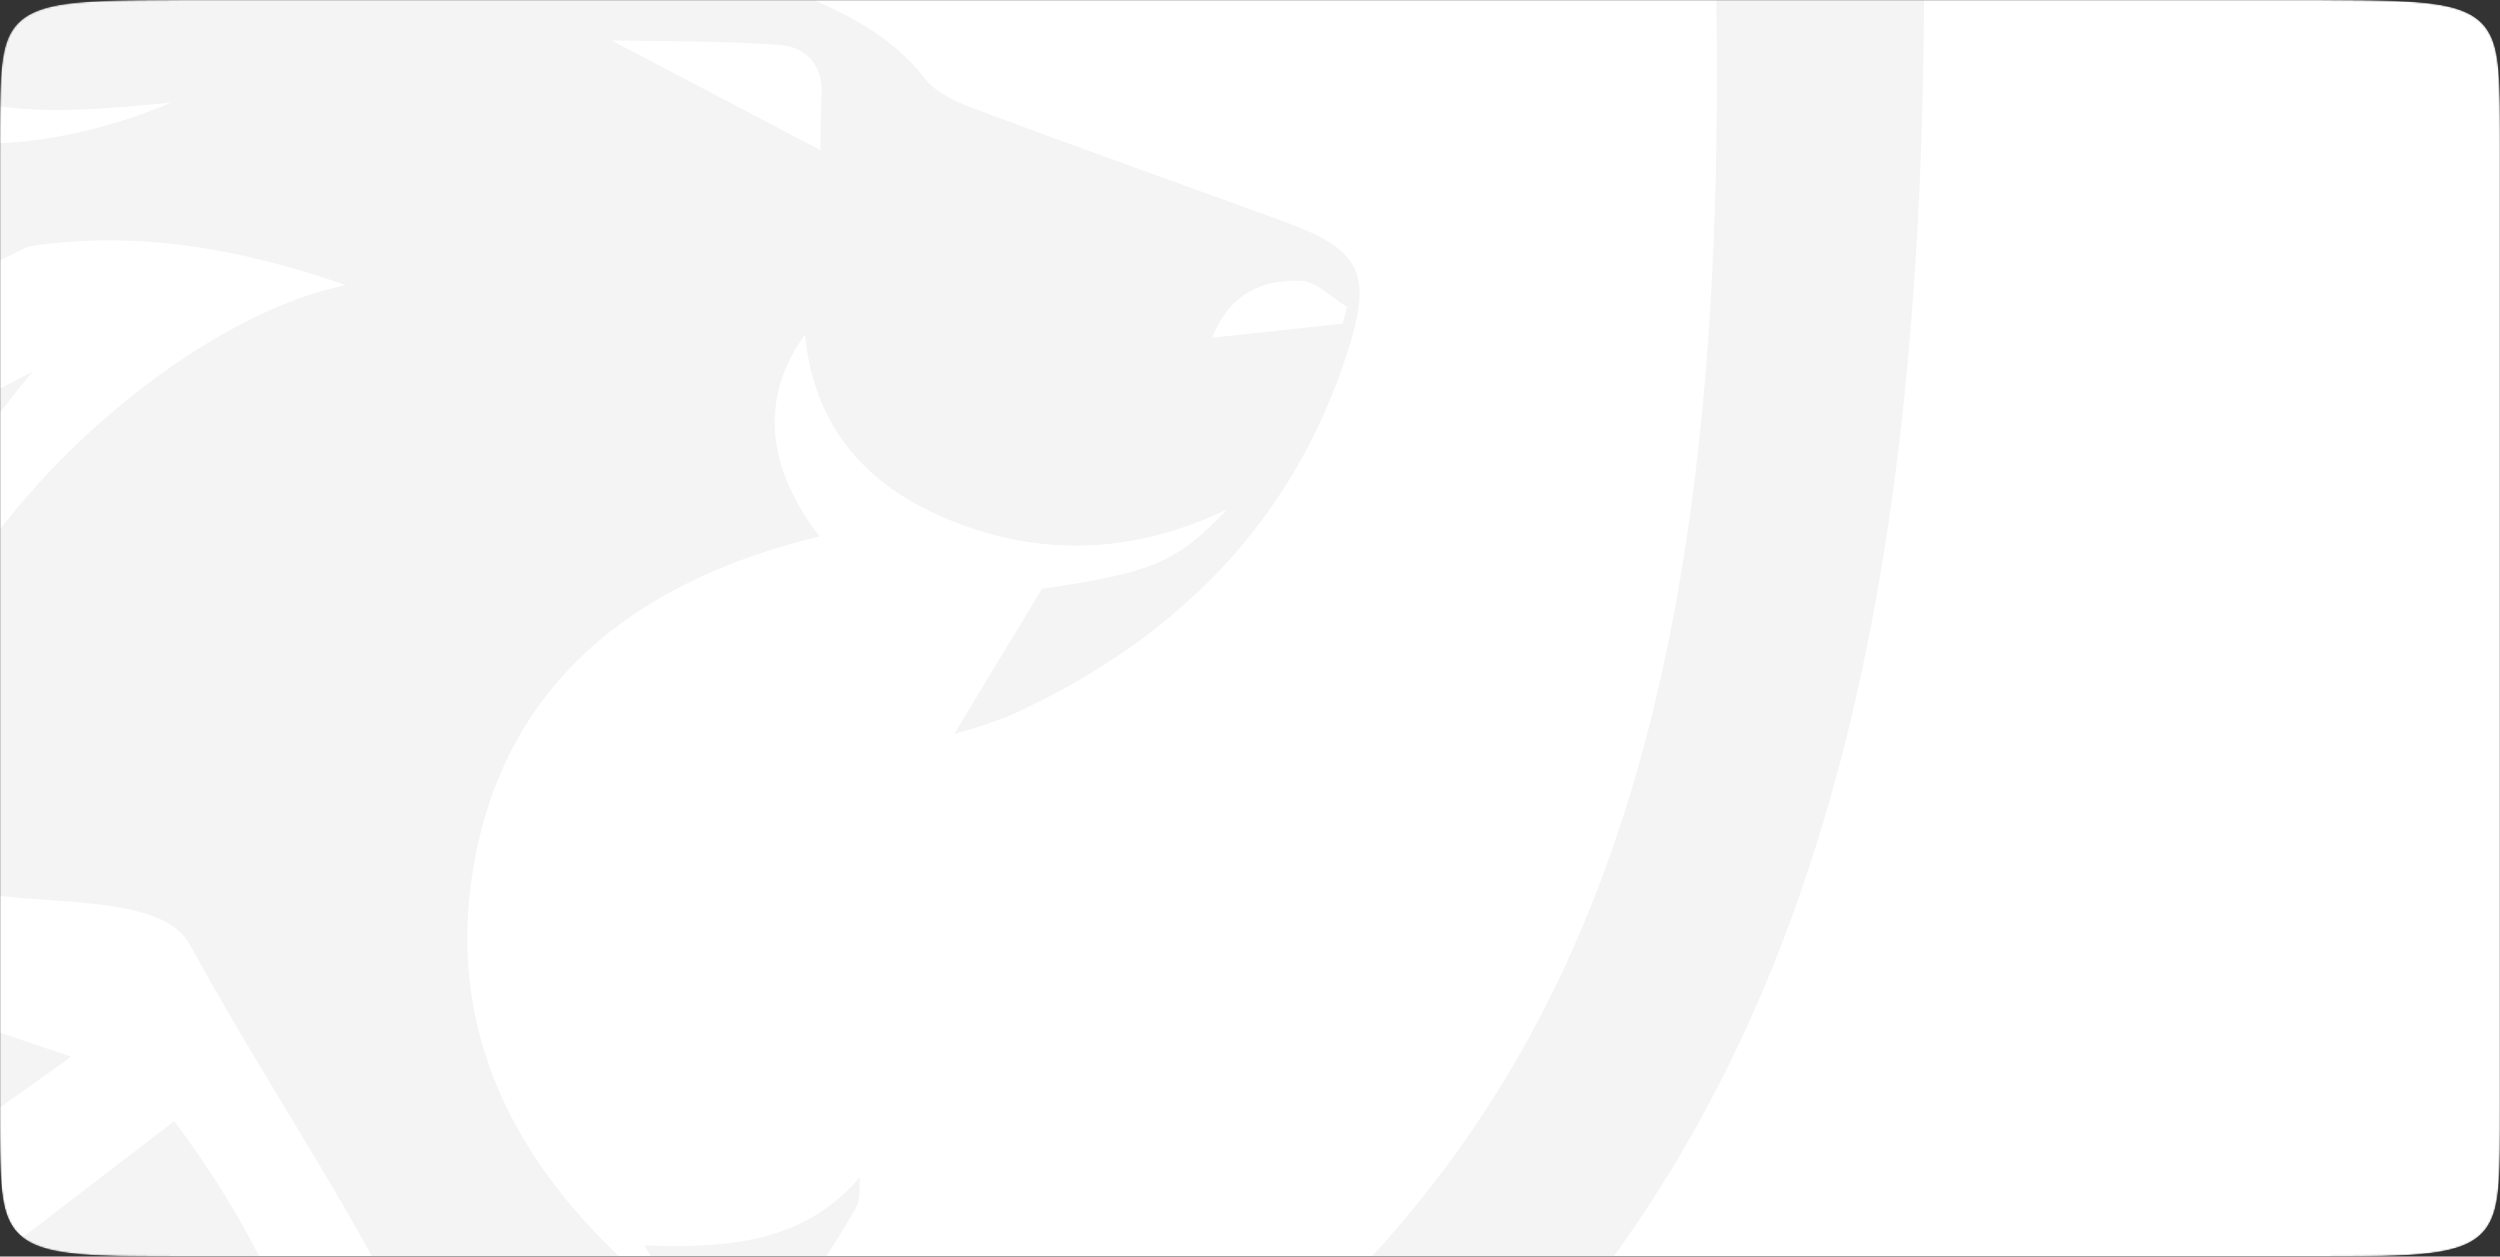 <?xml version="1.0" encoding="UTF-8"?> <svg xmlns="http://www.w3.org/2000/svg" width="1528" height="768" viewBox="0 0 1528 768" fill="none"><rect x="0" y="0" width="1528" height="768" fill="#333333" stroke="none"/> <mask id="mask0_301_5" style="mask-type:alpha" maskUnits="userSpaceOnUse" x="0" y="0" width="1528" height="768"> <path fill-rule="evenodd" clip-rule="evenodd" d="M1528 622.028L1528 676.487L1527.99 685.035L1527.98 690.68L1527.96 695.005L1527.94 698.554L1527.92 701.586L1527.89 704.246L1527.85 706.624L1527.81 708.779L1527.77 710.754L1527.72 712.58L1527.67 714.279L1527.61 715.87L1527.55 717.367L1527.48 718.782L1527.41 720.124L1527.33 721.4L1527.25 722.618L1527.16 723.783L1527.07 724.899L1526.98 725.971L1526.88 727.002L1526.77 727.996L1526.66 728.955L1526.55 729.882L1526.43 730.779L1526.3 731.648L1526.17 732.49L1526.04 733.307L1525.9 734.101L1525.75 734.873L1525.61 735.624L1525.45 736.355L1525.29 737.067L1525.13 737.761L1524.96 738.439L1524.79 739.099L1524.61 739.745L1524.42 740.375L1524.23 740.991L1524.04 741.593L1523.84 742.182L1523.63 742.758L1523.42 743.321L1523.21 743.873L1522.99 744.414L1522.76 744.943L1522.53 745.462L1522.29 745.971L1522.05 746.469L1521.8 746.958L1521.55 747.437L1521.29 747.907L1521.02 748.368L1520.75 748.821L1520.48 749.265L1520.19 749.701L1519.91 750.129L1519.61 750.549L1519.31 750.961L1519.01 751.366L1518.69 751.764L1518.38 752.154L1518.05 752.538L1517.72 752.915L1517.38 753.285L1517.04 753.649L1516.69 754.006L1516.33 754.357L1515.97 754.702L1515.6 755.04L1515.22 755.373L1514.84 755.7L1514.45 756.022L1514.05 756.337L1513.64 756.648L1513.23 756.952L1512.81 757.252L1512.38 757.546L1511.95 757.835L1511.5 758.119L1511.05 758.397L1510.59 758.671L1510.13 758.94L1509.65 759.204L1509.17 759.464L1508.67 759.718L1508.17 759.968L1507.66 760.214L1507.14 760.454L1506.61 760.691L1506.08 760.923L1505.53 761.15L1504.97 761.374L1504.4 761.592L1503.82 761.807L1503.23 762.018L1502.63 762.224L1502.02 762.426L1501.4 762.625L1500.77 762.819L1500.12 763.009L1499.46 763.195L1498.79 763.377L1498.11 763.556L1497.41 763.73L1496.7 763.901L1495.98 764.068L1495.24 764.231L1494.48 764.39L1493.71 764.546L1492.93 764.698L1492.13 764.846L1491.31 764.991L1490.47 765.132L1489.61 765.269L1488.74 765.403L1487.84 765.533L1486.93 765.66L1485.99 765.783L1485.03 765.903L1484.04 766.019L1483.03 766.132L1482 766.241L1480.94 766.347L1479.85 766.45L1478.72 766.549L1477.57 766.645L1476.38 766.737L1475.16 766.827L1473.9 766.912L1472.6 766.995L1471.25 767.074L1469.86 767.15L1468.41 767.222L1466.92 767.291L1465.36 767.357L1463.74 767.42L1462.05 767.479L1460.28 767.536L1458.43 767.588L1456.48 767.638L1454.43 767.685L1452.26 767.728L1449.96 767.768L1447.5 767.805L1444.85 767.839L1442 767.869L1438.88 767.896L1435.45 767.92L1431.61 767.941L1427.24 767.959L1422.15 767.974L1415.96 767.985L1407.94 767.993L1396.02 767.998L1362.58 768L134.634 767.999L121.603 767.994L113.167 767.987L106.754 767.976L101.513 767.962L97.047 767.944L93.135 767.924L89.644 767.9L86.482 767.874L83.586 767.844L80.912 767.81L78.423 767.774L76.094 767.735L73.904 767.692L71.835 767.646L69.873 767.597L68.007 767.544L66.227 767.488L64.525 767.43L62.894 767.367L61.328 767.302L59.821 767.233L58.37 767.161L56.969 767.086L55.616 767.007L54.306 766.926L53.038 766.84L51.809 766.752L50.616 766.66L49.457 766.565L48.33 766.466L47.234 766.364L46.167 766.259L45.128 766.15L44.115 766.037L43.127 765.922L42.163 765.802L41.222 765.68L40.302 765.554L39.404 765.424L38.525 765.291L37.666 765.154L36.826 765.013L36.004 764.869L35.198 764.722L34.41 764.57L33.638 764.415L32.881 764.256L32.139 764.094L31.412 763.928L30.7 763.758L30 763.584L29.315 763.406L28.642 763.224L27.982 763.039L27.335 762.849L26.699 762.656L26.075 762.458L25.462 762.257L24.861 762.051L24.27 761.841L23.69 761.627L23.121 761.409L22.561 761.186L22.012 760.959L21.472 760.728L20.942 760.492L20.421 760.252L19.909 760.008L19.406 759.758L18.912 759.504L18.426 759.246L17.949 758.983L17.481 758.714L17.02 758.441L16.568 758.163L16.123 757.88L15.687 757.592L15.258 757.299L14.836 757L14.423 756.697L14.016 756.387L13.617 756.072L13.225 755.752L12.839 755.426L12.461 755.094L12.09 754.756L11.725 754.412L11.367 754.062L11.016 753.706L10.671 753.343L10.333 752.974L10.001 752.598L9.676 752.216L9.356 751.826L9.043 751.43L8.736 751.026L8.435 750.615L8.14 750.196L7.851 749.769L7.568 749.335L7.29 748.892L7.019 748.441L6.753 747.981L6.493 747.512L6.238 747.035L5.989 746.547L5.746 746.051L5.508 745.544L5.275 745.027L5.048 744.499L4.826 743.96L4.61 743.41L4.399 742.848L4.193 742.274L3.993 741.687L3.797 741.087L3.607 740.474L3.422 739.846L3.242 739.203L3.068 738.545L2.898 737.87L2.733 737.179L2.573 736.47L2.419 735.742L2.269 734.994L2.124 734.226L1.984 733.435L1.849 732.622L1.719 731.783L1.594 730.919L1.474 730.027L1.358 729.105L1.247 728.151L1.141 727.163L1.04 726.138L0.944 725.072L0.852 723.963L0.765 722.807L0.683 721.598L0.605 720.331L0.532 719.001L0.464 717.598L0.401 716.115L0.342 714.539L0.288 712.858L0.239 711.054L0.194 709.105L0.154 706.98L0.118 704.642L0.088 702.031L0.061 699.067L0.04 695.613L0.023 691.438L0.011 686.063L0.003 678.2L0 659.278L0.002 93.455L0.008 84.059L0.019 78.109L0.034 73.623L0.054 69.972L0.079 66.869L0.108 64.157L0.142 61.739L0.181 59.551L0.224 57.55L0.272 55.702L0.325 53.984L0.382 52.377L0.444 50.865L0.51 49.438L0.582 48.085L0.658 46.799L0.738 45.572L0.824 44.4L0.914 43.276L1.009 42.197L1.108 41.159L1.213 40.16L1.322 39.195L1.436 38.263L1.555 37.362L1.679 36.489L1.807 35.643L1.941 34.821L2.079 34.024L2.222 33.248L2.37 32.494L2.524 31.76L2.682 31.045L2.845 30.348L3.013 29.668L3.186 29.005L3.364 28.357L3.548 27.725L3.736 27.107L3.93 26.502L4.129 25.911L4.333 25.333L4.542 24.768L4.757 24.214L4.977 23.671L5.202 23.14L5.433 22.62L5.669 22.11L5.911 21.61L6.158 21.119L6.411 20.639L6.669 20.167L6.933 19.705L7.203 19.251L7.479 18.805L7.76 18.368L8.047 17.939L8.34 17.518L8.639 17.104L8.945 16.698L9.256 16.299L9.573 15.908L9.897 15.523L10.227 15.145L10.563 14.774L10.906 14.409L11.255 14.051L11.611 13.699L11.973 13.353L12.342 13.013L12.718 12.679L13.101 12.351L13.491 12.029L13.888 11.713L14.292 11.401L14.704 11.096L15.123 10.796L15.549 10.501L15.984 10.211L16.425 9.926L16.875 9.647L17.333 9.372L17.799 9.102L18.273 8.837L18.756 8.577L19.247 8.322L19.747 8.071L20.256 7.825L20.774 7.584L21.302 7.347L21.839 7.114L22.385 6.886L22.941 6.662L23.508 6.442L24.084 6.227L24.672 6.015L25.27 5.808L25.879 5.606L26.499 5.407L27.131 5.212L27.775 5.021L28.431 4.834L29.099 4.651L29.781 4.472L30.475 4.297L31.184 4.126L31.906 3.959L32.643 3.795L33.395 3.635L34.162 3.479L34.945 3.326L35.745 3.177L36.562 3.032L37.397 2.891L38.25 2.753L39.122 2.618L40.014 2.487L40.926 2.36L41.861 2.236L42.817 2.116L43.798 1.999L44.803 1.886L45.834 1.776L46.892 1.669L47.978 1.566L49.094 1.466L50.243 1.37L51.425 1.277L52.642 1.187L53.898 1.101L55.194 1.018L56.533 0.939L57.918 0.862L59.353 0.789L60.842 0.72L62.388 0.653L63.998 0.59L65.677 0.53L67.431 0.473L69.268 0.42L71.198 0.369L73.232 0.322L75.382 0.279L77.665 0.238L80.1 0.201L82.712 0.167L85.533 0.136L88.604 0.108L91.983 0.083L95.748 0.062L100.019 0.043L104.982 0.028L110.96 0.017L118.605 0.008L129.623 0.002L153.642 0L1390.33 0.001L1404.75 0.005L1413.66 0.012L1420.32 0.022L1425.71 0.036L1430.28 0.053L1434.27 0.073L1437.82 0.096L1441.03 0.122L1443.97 0.151L1446.68 0.184L1449.19 0.22L1451.54 0.259L1453.76 0.301L1455.84 0.347L1457.82 0.395L1459.7 0.447L1461.5 0.502L1463.21 0.561L1464.85 0.622L1466.43 0.687L1467.94 0.756L1469.4 0.827L1470.81 0.902L1472.17 0.98L1473.49 1.061L1474.76 1.146L1476 1.234L1477.2 1.325L1478.36 1.42L1479.49 1.518L1480.59 1.619L1481.66 1.724L1482.71 1.833L1483.73 1.944L1484.72 2.06L1485.69 2.178L1486.63 2.3L1487.55 2.426L1488.45 2.555L1489.34 2.688L1490.2 2.824L1491.04 2.964L1491.87 3.107L1492.67 3.255L1493.47 3.405L1494.24 3.56L1495 3.718L1495.74 3.88L1496.47 4.046L1497.19 4.215L1497.89 4.388L1498.58 4.565L1499.25 4.746L1499.91 4.931L1500.56 5.12L1501.2 5.313L1501.83 5.51L1502.44 5.711L1503.04 5.916L1503.64 6.125L1504.22 6.339L1504.79 6.556L1505.35 6.778L1505.9 7.004L1506.44 7.235L1506.97 7.47L1507.5 7.709L1508.01 7.953L1508.51 8.202L1509.01 8.455L1509.5 8.713L1509.98 8.975L1510.45 9.243L1510.91 9.515L1511.36 9.792L1511.81 10.074L1512.24 10.361L1512.67 10.654L1513.1 10.952L1513.51 11.255L1513.92 11.563L1514.32 11.877L1514.71 12.197L1515.1 12.522L1515.48 12.853L1515.85 13.19L1516.22 13.533L1516.58 13.882L1516.93 14.237L1517.27 14.599L1517.61 14.967L1517.95 15.341L1518.27 15.723L1518.59 16.111L1518.91 16.507L1519.22 16.909L1519.52 17.319L1519.81 17.737L1520.1 18.162L1520.39 18.596L1520.67 19.037L1520.94 19.487L1521.21 19.945L1521.47 20.412L1521.72 20.889L1521.97 21.374L1522.22 21.87L1522.45 22.375L1522.69 22.89L1522.92 23.416L1523.14 23.953L1523.36 24.502L1523.57 25.061L1523.77 25.634L1523.98 26.218L1524.17 26.816L1524.36 27.427L1524.55 28.053L1524.73 28.693L1524.9 29.349L1525.08 30.021L1525.24 30.71L1525.4 31.416L1525.56 32.141L1525.71 32.886L1525.85 33.651L1525.99 34.437L1526.13 35.247L1526.26 36.081L1526.39 36.941L1526.51 37.829L1526.62 38.746L1526.74 39.695L1526.84 40.677L1526.94 41.696L1527.04 42.755L1527.13 43.857L1527.22 45.006L1527.3 46.206L1527.38 47.463L1527.46 48.783L1527.53 50.173L1527.59 51.643L1527.65 53.203L1527.7 54.866L1527.75 56.649L1527.8 58.574L1527.84 60.668L1527.88 62.969L1527.91 65.532L1527.93 68.433L1527.96 71.796L1527.97 75.834L1527.99 80.966L1528 88.26L1528 103.038L1528 622.028Z" fill="white"></path> </mask> <g mask="url(#mask0_301_5)"> <path fill-rule="evenodd" clip-rule="evenodd" d="M1528 622.028L1528 676.487L1527.99 685.035L1527.98 690.68L1527.96 695.005L1527.94 698.554L1527.92 701.586L1527.89 704.246L1527.85 706.624L1527.81 708.779L1527.77 710.754L1527.72 712.58L1527.67 714.279L1527.61 715.87L1527.55 717.367L1527.48 718.782L1527.41 720.124L1527.33 721.4L1527.25 722.618L1527.16 723.783L1527.07 724.899L1526.98 725.971L1526.88 727.002L1526.77 727.996L1526.66 728.955L1526.55 729.882L1526.43 730.779L1526.3 731.648L1526.17 732.49L1526.04 733.307L1525.9 734.101L1525.75 734.873L1525.61 735.624L1525.45 736.355L1525.29 737.067L1525.13 737.761L1524.96 738.439L1524.79 739.099L1524.61 739.745L1524.42 740.375L1524.23 740.991L1524.04 741.593L1523.84 742.182L1523.63 742.758L1523.42 743.321L1523.21 743.873L1522.99 744.414L1522.76 744.943L1522.53 745.462L1522.29 745.971L1522.05 746.469L1521.8 746.958L1521.55 747.437L1521.29 747.907L1521.02 748.368L1520.75 748.821L1520.48 749.265L1520.19 749.701L1519.91 750.129L1519.61 750.549L1519.31 750.961L1519.01 751.366L1518.69 751.764L1518.38 752.154L1518.05 752.538L1517.72 752.915L1517.38 753.285L1517.04 753.649L1516.69 754.006L1516.33 754.357L1515.97 754.702L1515.6 755.04L1515.22 755.373L1514.84 755.7L1514.45 756.022L1514.05 756.337L1513.64 756.648L1513.23 756.952L1512.81 757.252L1512.38 757.546L1511.95 757.835L1511.5 758.119L1511.05 758.397L1510.59 758.671L1510.13 758.94L1509.65 759.204L1509.17 759.464L1508.67 759.718L1508.17 759.968L1507.66 760.214L1507.14 760.454L1506.61 760.691L1506.08 760.923L1505.53 761.15L1504.97 761.374L1504.4 761.592L1503.82 761.807L1503.23 762.018L1502.63 762.224L1502.02 762.426L1501.4 762.625L1500.77 762.819L1500.12 763.009L1499.46 763.195L1498.79 763.377L1498.11 763.556L1497.41 763.73L1496.7 763.901L1495.98 764.068L1495.24 764.231L1494.48 764.39L1493.71 764.546L1492.93 764.698L1492.13 764.846L1491.31 764.991L1490.47 765.132L1489.61 765.269L1488.74 765.403L1487.84 765.533L1486.93 765.66L1485.99 765.783L1485.03 765.903L1484.04 766.019L1483.03 766.132L1482 766.241L1480.94 766.347L1479.85 766.45L1478.72 766.549L1477.57 766.645L1476.38 766.737L1475.16 766.827L1473.9 766.912L1472.6 766.995L1471.25 767.074L1469.86 767.15L1468.41 767.222L1466.92 767.291L1465.36 767.357L1463.74 767.42L1462.05 767.479L1460.28 767.536L1458.43 767.588L1456.48 767.638L1454.43 767.685L1452.26 767.728L1449.96 767.768L1447.5 767.805L1444.85 767.839L1442 767.869L1438.88 767.896L1435.45 767.92L1431.61 767.941L1427.24 767.959L1422.15 767.974L1415.96 767.985L1407.94 767.993L1396.02 767.998L1362.58 768L134.634 767.999L121.603 767.994L113.167 767.987L106.754 767.976L101.513 767.962L97.047 767.944L93.135 767.924L89.644 767.9L86.482 767.874L83.586 767.844L80.912 767.81L78.423 767.774L76.094 767.735L73.904 767.692L71.835 767.646L69.873 767.597L68.007 767.544L66.227 767.488L64.525 767.43L62.894 767.367L61.328 767.302L59.821 767.233L58.37 767.161L56.969 767.086L55.616 767.007L54.306 766.926L53.038 766.84L51.809 766.752L50.616 766.66L49.457 766.565L48.33 766.466L47.234 766.364L46.167 766.259L45.128 766.15L44.115 766.037L43.127 765.922L42.163 765.802L41.222 765.68L40.302 765.554L39.404 765.424L38.525 765.291L37.666 765.154L36.826 765.013L36.004 764.869L35.198 764.722L34.41 764.57L33.638 764.415L32.881 764.256L32.139 764.094L31.412 763.928L30.7 763.758L30 763.584L29.315 763.406L28.642 763.224L27.982 763.039L27.335 762.849L26.699 762.656L26.075 762.458L25.462 762.257L24.861 762.051L24.27 761.841L23.69 761.627L23.121 761.409L22.561 761.186L22.012 760.959L21.472 760.728L20.942 760.492L20.421 760.252L19.909 760.008L19.406 759.758L18.912 759.504L18.426 759.246L17.949 758.983L17.481 758.714L17.02 758.441L16.568 758.163L16.123 757.88L15.687 757.592L15.258 757.299L14.836 757L14.423 756.697L14.016 756.387L13.617 756.072L13.225 755.752L12.839 755.426L12.461 755.094L12.09 754.756L11.725 754.412L11.367 754.062L11.016 753.706L10.671 753.343L10.333 752.974L10.001 752.598L9.676 752.216L9.356 751.826L9.043 751.43L8.736 751.026L8.435 750.615L8.14 750.196L7.851 749.769L7.568 749.335L7.29 748.892L7.019 748.441L6.753 747.981L6.493 747.512L6.238 747.035L5.989 746.547L5.746 746.051L5.508 745.544L5.275 745.027L5.048 744.499L4.826 743.96L4.61 743.41L4.399 742.848L4.193 742.274L3.993 741.687L3.797 741.087L3.607 740.474L3.422 739.846L3.242 739.203L3.068 738.545L2.898 737.87L2.733 737.179L2.573 736.47L2.419 735.742L2.269 734.994L2.124 734.226L1.984 733.435L1.849 732.622L1.719 731.783L1.594 730.919L1.474 730.027L1.358 729.105L1.247 728.151L1.141 727.163L1.04 726.138L0.944 725.072L0.852 723.963L0.765 722.807L0.683 721.598L0.605 720.331L0.532 719.001L0.464 717.598L0.401 716.115L0.342 714.539L0.288 712.858L0.239 711.054L0.194 709.105L0.154 706.98L0.118 704.642L0.088 702.031L0.061 699.067L0.04 695.613L0.023 691.438L0.011 686.063L0.003 678.2L0 659.278L0.002 93.455L0.008 84.059L0.019 78.109L0.034 73.623L0.054 69.972L0.079 66.869L0.108 64.157L0.142 61.739L0.181 59.551L0.224 57.55L0.272 55.702L0.325 53.984L0.382 52.377L0.444 50.865L0.51 49.438L0.582 48.085L0.658 46.799L0.738 45.572L0.824 44.4L0.914 43.276L1.009 42.197L1.108 41.159L1.213 40.16L1.322 39.195L1.436 38.263L1.555 37.362L1.679 36.489L1.807 35.643L1.941 34.821L2.079 34.024L2.222 33.248L2.37 32.494L2.524 31.76L2.682 31.045L2.845 30.348L3.013 29.668L3.186 29.005L3.364 28.357L3.548 27.725L3.736 27.107L3.93 26.502L4.129 25.911L4.333 25.333L4.542 24.768L4.757 24.214L4.977 23.671L5.202 23.14L5.433 22.62L5.669 22.11L5.911 21.61L6.158 21.119L6.411 20.639L6.669 20.167L6.933 19.705L7.203 19.251L7.479 18.805L7.76 18.368L8.047 17.939L8.34 17.518L8.639 17.104L8.945 16.698L9.256 16.299L9.573 15.908L9.897 15.523L10.227 15.145L10.563 14.774L10.906 14.409L11.255 14.051L11.611 13.699L11.973 13.353L12.342 13.013L12.718 12.679L13.101 12.351L13.491 12.029L13.888 11.713L14.292 11.401L14.704 11.096L15.123 10.796L15.549 10.501L15.984 10.211L16.425 9.926L16.875 9.647L17.333 9.372L17.799 9.102L18.273 8.837L18.756 8.577L19.247 8.322L19.747 8.071L20.256 7.825L20.774 7.584L21.302 7.347L21.839 7.114L22.385 6.886L22.941 6.662L23.508 6.442L24.084 6.227L24.672 6.015L25.27 5.808L25.879 5.606L26.499 5.407L27.131 5.212L27.775 5.021L28.431 4.834L29.099 4.651L29.781 4.472L30.475 4.297L31.184 4.126L31.906 3.959L32.643 3.795L33.395 3.635L34.162 3.479L34.945 3.326L35.745 3.177L36.562 3.032L37.397 2.891L38.25 2.753L39.122 2.618L40.014 2.487L40.926 2.36L41.861 2.236L42.817 2.116L43.798 1.999L44.803 1.886L45.834 1.776L46.892 1.669L47.978 1.566L49.094 1.466L50.243 1.37L51.425 1.277L52.642 1.187L53.898 1.101L55.194 1.018L56.533 0.939L57.918 0.862L59.353 0.789L60.842 0.72L62.388 0.653L63.998 0.59L65.677 0.53L67.431 0.473L69.268 0.42L71.198 0.369L73.232 0.322L75.382 0.279L77.665 0.238L80.1 0.201L82.712 0.167L85.533 0.136L88.604 0.108L91.983 0.083L95.748 0.062L100.019 0.043L104.982 0.028L110.96 0.017L118.605 0.008L129.623 0.002L153.642 0L1390.33 0.001L1404.75 0.005L1413.66 0.012L1420.32 0.022L1425.71 0.036L1430.28 0.053L1434.27 0.073L1437.82 0.096L1441.03 0.122L1443.97 0.151L1446.68 0.184L1449.19 0.22L1451.54 0.259L1453.76 0.301L1455.84 0.347L1457.82 0.395L1459.7 0.447L1461.5 0.502L1463.21 0.561L1464.85 0.622L1466.43 0.687L1467.94 0.756L1469.4 0.827L1470.81 0.902L1472.17 0.98L1473.49 1.061L1474.76 1.146L1476 1.234L1477.2 1.325L1478.36 1.42L1479.49 1.518L1480.59 1.619L1481.66 1.724L1482.71 1.833L1483.73 1.944L1484.72 2.06L1485.69 2.178L1486.63 2.3L1487.55 2.426L1488.45 2.555L1489.34 2.688L1490.2 2.824L1491.04 2.964L1491.87 3.107L1492.67 3.255L1493.47 3.405L1494.24 3.56L1495 3.718L1495.74 3.88L1496.47 4.046L1497.19 4.215L1497.89 4.388L1498.58 4.565L1499.25 4.746L1499.91 4.931L1500.56 5.12L1501.2 5.313L1501.83 5.51L1502.44 5.711L1503.04 5.916L1503.64 6.125L1504.22 6.339L1504.79 6.556L1505.35 6.778L1505.9 7.004L1506.44 7.235L1506.97 7.47L1507.5 7.709L1508.01 7.953L1508.51 8.202L1509.01 8.455L1509.5 8.713L1509.98 8.975L1510.45 9.243L1510.91 9.515L1511.36 9.792L1511.81 10.074L1512.24 10.361L1512.67 10.654L1513.1 10.952L1513.51 11.255L1513.92 11.563L1514.32 11.877L1514.71 12.197L1515.1 12.522L1515.48 12.853L1515.85 13.19L1516.22 13.533L1516.58 13.882L1516.93 14.237L1517.27 14.599L1517.61 14.967L1517.95 15.341L1518.27 15.723L1518.59 16.111L1518.91 16.507L1519.22 16.909L1519.52 17.319L1519.81 17.737L1520.1 18.162L1520.39 18.596L1520.67 19.037L1520.94 19.487L1521.21 19.945L1521.47 20.412L1521.72 20.889L1521.97 21.374L1522.22 21.87L1522.45 22.375L1522.69 22.89L1522.92 23.416L1523.14 23.953L1523.36 24.502L1523.57 25.061L1523.77 25.634L1523.98 26.218L1524.17 26.816L1524.36 27.427L1524.55 28.053L1524.73 28.693L1524.9 29.349L1525.08 30.021L1525.24 30.71L1525.4 31.416L1525.56 32.141L1525.71 32.886L1525.85 33.651L1525.99 34.437L1526.13 35.247L1526.26 36.081L1526.39 36.941L1526.51 37.829L1526.62 38.746L1526.74 39.695L1526.84 40.677L1526.94 41.696L1527.04 42.755L1527.13 43.857L1527.22 45.006L1527.3 46.206L1527.38 47.463L1527.46 48.783L1527.53 50.173L1527.59 51.643L1527.65 53.203L1527.7 54.866L1527.75 56.649L1527.8 58.574L1527.84 60.668L1527.88 62.969L1527.91 65.532L1527.93 68.433L1527.96 71.796L1527.97 75.834L1527.99 80.966L1528 88.26L1528 103.038L1528 622.028Z" fill="white"></path> <mask id="mask1_301_5" style="mask-type:alpha" maskUnits="userSpaceOnUse" x="-29" y="0" width="1438" height="1108"> <path fill-rule="evenodd" clip-rule="evenodd" d="M1408.78 897L1408.78 975.532L1408.77 987.86L1408.76 996.001L1408.74 1002.24L1408.72 1007.35L1408.69 1011.73L1408.66 1015.56L1408.63 1018.99L1408.59 1022.1L1408.55 1024.95L1408.5 1027.58L1408.44 1030.03L1408.39 1032.33L1408.32 1034.48L1408.26 1036.53L1408.18 1038.46L1408.11 1040.3L1408.03 1042.06L1407.94 1043.74L1407.85 1045.35L1407.75 1046.89L1407.65 1048.38L1407.55 1049.81L1407.44 1051.2L1407.32 1052.53L1407.2 1053.83L1407.08 1055.08L1406.95 1056.29L1406.82 1057.47L1406.68 1058.62L1406.53 1059.73L1406.38 1060.81L1406.23 1061.87L1406.07 1062.89L1405.91 1063.89L1405.74 1064.87L1405.56 1065.82L1405.38 1066.75L1405.2 1067.66L1405.01 1068.55L1404.82 1069.42L1404.62 1070.27L1404.41 1071.1L1404.2 1071.91L1403.99 1072.71L1403.77 1073.49L1403.54 1074.25L1403.31 1075L1403.07 1075.73L1402.83 1076.45L1402.58 1077.16L1402.33 1077.85L1402.07 1078.52L1401.8 1079.19L1401.53 1079.84L1401.26 1080.48L1400.97 1081.11L1400.68 1081.73L1400.39 1082.33L1400.09 1082.93L1399.78 1083.51L1399.47 1084.09L1399.15 1084.65L1398.83 1085.2L1398.5 1085.75L1398.16 1086.28L1397.82 1086.8L1397.47 1087.32L1397.11 1087.83L1396.75 1088.32L1396.38 1088.81L1396 1089.29L1395.62 1089.76L1395.23 1090.23L1394.83 1090.68L1394.42 1091.13L1394.01 1091.57L1393.59 1092L1393.16 1092.42L1392.73 1092.84L1392.28 1093.25L1391.83 1093.65L1391.37 1094.05L1390.91 1094.44L1390.43 1094.82L1389.95 1095.19L1389.45 1095.56L1388.95 1095.92L1388.44 1096.27L1387.92 1096.62L1387.39 1096.96L1386.86 1097.29L1386.31 1097.62L1385.75 1097.94L1385.18 1098.26L1384.6 1098.57L1384.01 1098.87L1383.42 1099.17L1382.8 1099.46L1382.18 1099.75L1381.55 1100.03L1380.9 1100.3L1380.25 1100.57L1379.57 1100.83L1378.89 1101.09L1378.19 1101.34L1377.48 1101.59L1376.76 1101.83L1376.02 1102.06L1375.27 1102.29L1374.5 1102.52L1373.71 1102.74L1372.91 1102.95L1372.09 1103.16L1371.25 1103.36L1370.4 1103.56L1369.52 1103.75L1368.63 1103.94L1367.71 1104.13L1366.77 1104.3L1365.81 1104.48L1364.83 1104.64L1363.82 1104.81L1362.78 1104.96L1361.72 1105.12L1360.63 1105.26L1359.51 1105.41L1358.36 1105.55L1357.17 1105.68L1355.95 1105.81L1354.68 1105.93L1353.38 1106.05L1352.04 1106.16L1350.64 1106.27L1349.2 1106.38L1347.7 1106.48L1346.15 1106.57L1344.53 1106.66L1342.84 1106.75L1341.07 1106.83L1339.22 1106.91L1337.27 1106.98L1335.22 1107.05L1333.05 1107.11L1330.75 1107.17L1328.29 1107.22L1325.64 1107.27L1322.79 1107.31L1319.67 1107.35L1316.24 1107.39L1312.4 1107.42L1308.04 1107.44L1302.94 1107.46L1296.75 1107.48L1288.74 1107.49L1276.81 1107.5L1243.38 1107.5L105.615 1107.5L92.585 1107.49L84.15 1107.48L77.738 1107.46L72.498 1107.44L68.032 1107.42L64.122 1107.39L60.631 1107.36L57.469 1107.32L54.574 1107.27L51.9 1107.23L49.412 1107.17L47.083 1107.12L44.893 1107.06L42.824 1106.99L40.862 1106.92L38.997 1106.84L37.217 1106.76L35.516 1106.68L33.885 1106.59L32.319 1106.49L30.813 1106.39L29.361 1106.29L27.961 1106.18L26.608 1106.07L25.298 1105.95L24.03 1105.83L22.801 1105.7L21.608 1105.57L20.45 1105.43L19.323 1105.29L18.227 1105.14L17.161 1104.99L16.122 1104.83L15.109 1104.67L14.121 1104.5L13.157 1104.33L12.216 1104.15L11.296 1103.97L10.398 1103.79L9.52 1103.59L8.661 1103.4L7.821 1103.19L6.998 1102.99L6.193 1102.77L5.405 1102.55L4.633 1102.33L3.876 1102.1L3.135 1101.87L2.408 1101.63L1.695 1101.38L0.996 1101.13L0.311 1100.88L-0.362 1100.61L-1.022 1100.35L-1.669 1100.07L-2.305 1099.79L-2.929 1099.51L-3.541 1099.22L-4.143 1098.92L-4.733 1098.62L-5.313 1098.31L-5.883 1097.99L-6.442 1097.67L-6.992 1097.35L-7.531 1097.01L-8.062 1096.67L-8.582 1096.33L-9.094 1095.97L-9.597 1095.61L-10.091 1095.25L-10.576 1094.88L-11.053 1094.5L-11.522 1094.11L-11.982 1093.72L-12.434 1093.31L-12.879 1092.91L-13.315 1092.49L-13.744 1092.07L-14.166 1091.64L-14.579 1091.2L-14.986 1090.75L-15.385 1090.3L-15.777 1089.84L-16.163 1089.37L-16.541 1088.89L-16.912 1088.4L-17.276 1087.91L-17.634 1087.4L-17.985 1086.89L-18.33 1086.36L-18.668 1085.83L-19 1085.29L-19.326 1084.74L-19.645 1084.18L-19.958 1083.6L-20.265 1083.02L-20.566 1082.43L-20.861 1081.83L-21.15 1081.21L-21.433 1080.58L-21.711 1079.95L-21.982 1079.29L-22.248 1078.63L-22.508 1077.96L-22.763 1077.27L-23.012 1076.56L-23.255 1075.85L-23.493 1075.12L-23.726 1074.37L-23.953 1073.61L-24.174 1072.83L-24.391 1072.04L-24.602 1071.23L-24.807 1070.4L-25.008 1069.56L-25.203 1068.69L-25.393 1067.81L-25.578 1066.9L-25.758 1065.97L-25.933 1065.02L-26.103 1064.05L-26.267 1063.05L-26.427 1062.03L-26.582 1060.98L-26.731 1059.9L-26.876 1058.8L-27.016 1057.66L-27.151 1056.48L-27.281 1055.27L-27.406 1054.03L-27.527 1052.74L-27.642 1051.41L-27.753 1050.04L-27.859 1048.61L-27.96 1047.13L-28.056 1045.6L-28.148 1044L-28.235 1042.33L-28.317 1040.59L-28.395 1038.76L-28.468 1036.84L-28.536 1034.82L-28.599 1032.68L-28.658 1030.41L-28.712 1027.98L-28.761 1025.38L-28.806 1022.57L-28.846 1019.51L-28.881 1016.13L-28.912 1012.37L-28.939 1008.09L-28.96 1003.11L-28.977 997.093L-28.989 989.343L-28.997 978.004L-29 950.717L-28.998 134.767L-28.992 121.218L-28.981 112.637L-28.966 106.168L-28.946 100.904L-28.921 96.429L-28.892 92.518L-28.858 89.031L-28.819 85.876L-28.776 82.99L-28.728 80.326L-28.675 77.848L-28.618 75.53L-28.556 73.35L-28.49 71.292L-28.419 69.342L-28.343 67.487L-28.262 65.718L-28.176 64.027L-28.086 62.406L-27.991 60.851L-27.892 59.354L-27.787 57.913L-27.678 56.522L-27.564 55.178L-27.445 53.878L-27.322 52.619L-27.193 51.399L-27.06 50.214L-26.921 49.064L-26.778 47.946L-26.63 46.859L-26.477 45.8L-26.319 44.769L-26.156 43.764L-25.988 42.783L-25.814 41.827L-25.636 40.893L-25.453 39.98L-25.264 39.089L-25.071 38.218L-24.872 37.366L-24.668 36.532L-24.458 35.716L-24.244 34.918L-24.024 34.136L-23.798 33.37L-23.568 32.619L-23.332 31.883L-23.09 31.162L-22.843 30.456L-22.59 29.762L-22.332 29.082L-22.068 28.415L-21.798 27.761L-21.522 27.118L-21.241 26.488L-20.954 25.869L-20.661 25.262L-20.362 24.665L-20.057 24.08L-19.745 23.504L-19.428 22.939L-19.105 22.385L-18.775 21.84L-18.439 21.304L-18.096 20.779L-17.747 20.262L-17.391 19.754L-17.029 19.256L-16.66 18.766L-16.284 18.284L-15.901 17.811L-15.511 17.347L-15.114 16.89L-14.71 16.442L-14.298 16.001L-13.879 15.568L-13.453 15.143L-13.019 14.725L-12.577 14.314L-12.127 13.911L-11.669 13.515L-11.204 13.126L-10.729 12.744L-10.247 12.369L-9.755 12.001L-9.255 11.639L-8.746 11.284L-8.228 10.936L-7.701 10.594L-7.165 10.259L-6.618 9.929L-6.062 9.607L-5.496 9.29L-4.919 8.979L-4.332 8.675L-3.734 8.376L-3.125 8.084L-2.505 7.797L-1.873 7.516L-1.229 7.241L-0.573 6.971L0.095 6.708L0.776 6.45L1.471 6.197L2.179 5.95L2.901 5.709L3.638 5.472L4.39 5.242L5.157 5.017L5.94 4.797L6.74 4.582L7.557 4.372L8.391 4.168L9.244 3.969L10.116 3.776L11.008 3.587L11.92 3.403L12.854 3.225L13.811 3.051L14.791 2.883L15.796 2.719L16.827 2.561L17.885 2.407L18.971 2.258L20.087 2.115L21.236 1.976L22.417 1.842L23.635 1.712L24.89 1.588L26.186 1.468L27.525 1.354L28.91 1.244L30.345 1.138L31.833 1.038L33.379 0.942L34.989 0.851L36.667 0.764L38.421 0.682L40.258 0.605L42.188 0.533L44.221 0.465L46.371 0.402L48.654 0.343L51.088 0.289L53.7 0.24L56.52 0.195L59.591 0.155L62.969 0.12L66.734 0.089L71.004 0.063L75.966 0.041L81.944 0.024L89.588 0.011L100.604 0.003L124.619 0L1271.13 0.001L1285.55 0.007L1294.45 0.017L1301.11 0.032L1306.5 0.052L1311.08 0.076L1315.06 0.105L1318.61 0.138L1321.82 0.176L1324.76 0.218L1327.46 0.265L1329.98 0.317L1332.33 0.373L1334.54 0.434L1336.63 0.5L1338.61 0.57L1340.49 0.645L1342.28 0.724L1344 0.809L1345.64 0.898L1347.21 0.991L1348.73 1.09L1350.19 1.193L1351.6 1.3L1352.96 1.413L1354.27 1.53L1355.55 1.652L1356.78 1.779L1357.98 1.911L1359.15 2.048L1360.28 2.189L1361.38 2.335L1362.45 2.487L1363.49 2.643L1364.51 2.804L1365.5 2.97L1366.47 3.141L1367.41 3.317L1368.34 3.498L1369.24 3.685L1370.12 3.876L1370.98 4.073L1371.82 4.274L1372.65 4.481L1373.46 4.693L1374.25 4.911L1375.02 5.133L1375.78 5.362L1376.53 5.595L1377.25 5.834L1377.97 6.078L1378.67 6.328L1379.36 6.584L1380.03 6.845L1380.69 7.111L1381.34 7.384L1381.98 7.662L1382.61 7.946L1383.22 8.236L1383.82 8.531L1384.42 8.833L1385 9.141L1385.57 9.454L1386.13 9.774L1386.68 10.101L1387.22 10.433L1387.76 10.772L1388.28 11.117L1388.79 11.469L1389.29 11.827L1389.79 12.192L1390.28 12.564L1390.76 12.943L1391.23 13.328L1391.69 13.721L1392.14 14.121L1392.59 14.528L1393.02 14.942L1393.45 15.364L1393.88 15.793L1394.29 16.23L1394.7 16.675L1395.1 17.128L1395.49 17.588L1395.88 18.057L1396.26 18.535L1396.63 19.02L1397 19.515L1397.35 20.018L1397.71 20.53L1398.05 21.052L1398.39 21.583L1398.73 22.123L1399.05 22.673L1399.37 23.233L1399.69 23.803L1399.99 24.384L1400.3 24.975L1400.59 25.578L1400.88 26.191L1401.17 26.816L1401.44 27.452L1401.72 28.101L1401.98 28.762L1402.24 29.436L1402.5 30.123L1402.75 30.823L1402.99 31.537L1403.23 32.266L1403.47 33.009L1403.69 33.768L1403.92 34.542L1404.13 35.333L1404.35 36.14L1404.55 36.965L1404.75 37.808L1404.95 38.67L1405.14 39.552L1405.33 40.454L1405.51 41.378L1405.68 42.323L1405.85 43.292L1406.02 44.285L1406.18 45.304L1406.33 46.349L1406.49 47.423L1406.63 48.526L1406.77 49.661L1406.91 50.828L1407.04 52.031L1407.16 53.272L1407.29 54.551L1407.4 55.874L1407.51 57.242L1407.62 58.659L1407.72 60.129L1407.82 61.655L1407.91 63.244L1408 64.901L1408.08 66.631L1408.16 68.444L1408.23 70.348L1408.3 72.353L1408.37 74.472L1408.43 76.722L1408.48 79.12L1408.53 81.692L1408.58 84.467L1408.62 87.487L1408.65 90.806L1408.69 94.5L1408.71 98.684L1408.73 103.534L1408.75 109.357L1408.76 116.757L1408.77 127.276L1408.78 148.587L1408.78 897Z" fill="white"></path> </mask> <g mask="url(#mask1_301_5)"> <path fill-rule="evenodd" clip-rule="evenodd" d="M-497.714 -359.193C145.3 -572.646 509.757 -574.557 1162.2 -359.193C1229.7 579.911 1065.28 936.654 316.795 1190.87C237.109 1164.51 165.824 1140.13 99.81 1111.51L196.391 1011.5C239.419 1029.1 278.394 1044.54 327.236 1060.64C958.282 847.102 1094.57 543.003 1037.66 -245.829C487.58 -426.731 180.307 -425.126 -361.817 -245.829C-362.79 -228.912 -363.677 -212.225 -364.478 -195.763L-506.107 -154.371C-504.644 -219.323 -501.819 -287.526 -497.714 -359.193Z" fill="#B5B5B5" fill-opacity="0.15"></path> <path fill-rule="evenodd" clip-rule="evenodd" d="M523.492 737.458C471.388 831.357 393.774 892.414 284.283 911.357C281.753 911.592 279.201 911.422 276.727 910.855C273.176 898.487 270.229 885.967 267.302 873.537C260.921 846.437 254.641 819.765 242.435 796.021C221.753 755.842 198.31 717.011 174.859 678.167C157.766 649.854 140.669 621.534 124.634 592.68C121.74 587.506 118.823 582.323 115.901 577.13L115.88 577.093C103.663 555.383 66.235 552.719 29.272 550.089C-9.406 547.337 -47.575 544.62 -55.817 520.155C-101.126 386.079 86.43 199.507 211.39 174.245C145.178 151.441 83.069 140.696 17.416 150.596L-344.392 327.446L-467.662 387.7C-480.276 318.718 -489.186 243.948 -494.678 162.672L-362.865 97.047L-162.987 -2.464C-106.535 109.466 18.555 99.259 104.517 62.764L100.244 63.158C38.721 68.84 -20.303 74.292 -71.625 37.097C-99.731 16.395 -118.967 -13.738 -125.602 -47.463C-81.199 -66.609 -5.804 -84.562 114.337 -59.884C70.002 -84.51 21.125 -100.357 -29.49 -106.516C-50.921 -109.124 -199.646 -47.186 -364.023 25.106C-408.545 44.686 -454.215 65.026 -498.815 85.048C-501.098 27.632 -501.877 -32.826 -501.235 -96.546C-456.49 -113.982 -409.392 -131.881 -360.69 -149.777C-294.086 -174.252 -224.483 -198.721 -153.798 -221.992C-88.815 -243.386 -38.198 -237.7 0.284 -233.377C7.175 -232.603 13.677 -231.873 19.803 -231.35C51.066 -228.679 82.943 -216.854 109.245 -207.098C116.876 -204.267 124.038 -201.611 130.579 -199.403C146.096 -194.373 160.319 -185.573 175.576 -176.134C182.682 -171.737 190.013 -167.202 197.802 -162.845C197.12 -169.563 196.429 -176.429 195.72 -183.482L195.689 -183.796L195.66 -184.077C193.802 -202.562 191.813 -222.341 189.506 -244.142C250.527 -196.329 293.084 -140.305 308.852 -66.375C324.284 -61.136 339.878 -56.001 355.544 -50.842C392.707 -38.604 430.281 -26.23 467.097 -12.01L470.936 -10.522C505.786 2.976 541.067 16.641 565.339 48.123C572.655 57.563 586.816 63.238 598.948 67.697C637.857 82.258 676.932 96.382 716.017 110.509L716.031 110.514C739.366 118.949 762.704 127.384 786.013 135.915C832.207 152.774 838.651 167.864 823.992 213.979C790.539 319.219 719.018 390.716 618.52 436.825C606.992 441.432 595.195 445.376 583.192 448.637L583.39 448.31L583.492 448.141C600.738 419.645 617.992 391.133 636.84 359.902C704.451 349.896 718.906 344.045 750.068 311.326C698.077 336.176 644.611 340.861 590.349 321.632C534.844 301.937 497.977 265.923 492.016 204.467C464.548 242.59 467.76 284.832 500.921 327.853C386.437 355.34 305.393 419.843 288.39 536.23C272.32 646.431 328.138 731.568 414.891 799.424C412.11 794.31 409.321 789.205 406.445 783.943L406.363 783.792L406.304 783.684L406.236 783.56C402.393 776.527 398.393 769.208 394.055 761.208C445.827 763.182 492.116 759.03 525.784 719.181L525.578 719.47C525.396 721.366 525.395 723.357 525.393 725.349C525.39 729.71 525.387 734.076 523.492 737.458ZM476.881 27.536C492.741 28.702 503.321 40.166 502.136 58.222C501.658 66.302 501.597 74.39 501.542 81.814L501.541 81.845C501.516 85.308 501.491 88.626 501.425 91.731L373.764 24.72C381.311 24.88 389.558 24.958 398.314 25.042C422.043 25.268 449.507 25.529 476.881 27.536ZM823.35 187.577L820.678 197.783L740.921 206.408C751.888 178.393 772.493 170.863 795.076 171.634C801.644 171.84 808.067 176.629 814.508 181.431C817.446 183.621 820.389 185.815 823.35 187.577Z" fill="#B5B5B5" fill-opacity="0.15"></path> <path fill-rule="evenodd" clip-rule="evenodd" d="M-387.061 656.82C-412.415 600.58 -433.217 539.111 -449.796 471.579L-330.155 409.319L19.95 227.129C-34.46 292.782 -141.999 444.297 -131.706 518.893L-273.073 595.251L-387.061 656.82Z" fill="#B5B5B5" fill-opacity="0.15"></path> <path fill-rule="evenodd" clip-rule="evenodd" d="M43.542 645.878C-80.634 604.486 -94.431 595.251 -94.431 563.094L-240.705 661.149L-352.113 725.987C-324.637 774.69 -293.033 819.106 -257.029 859.923L-151.983 784.894L43.542 645.878Z" fill="#B5B5B5" fill-opacity="0.15"></path> <path fill-rule="evenodd" clip-rule="evenodd" d="M54.551 1087.94C-44.461 1039.15 -128.409 984.179 -198.712 919.437L-95.424 840.178L106.483 685.245C160.823 757.449 194.419 834.248 205.494 919.171L143.809 988.14L54.551 1087.94Z" fill="#B5B5B5" fill-opacity="0.15"></path> </g> </g> </svg> 